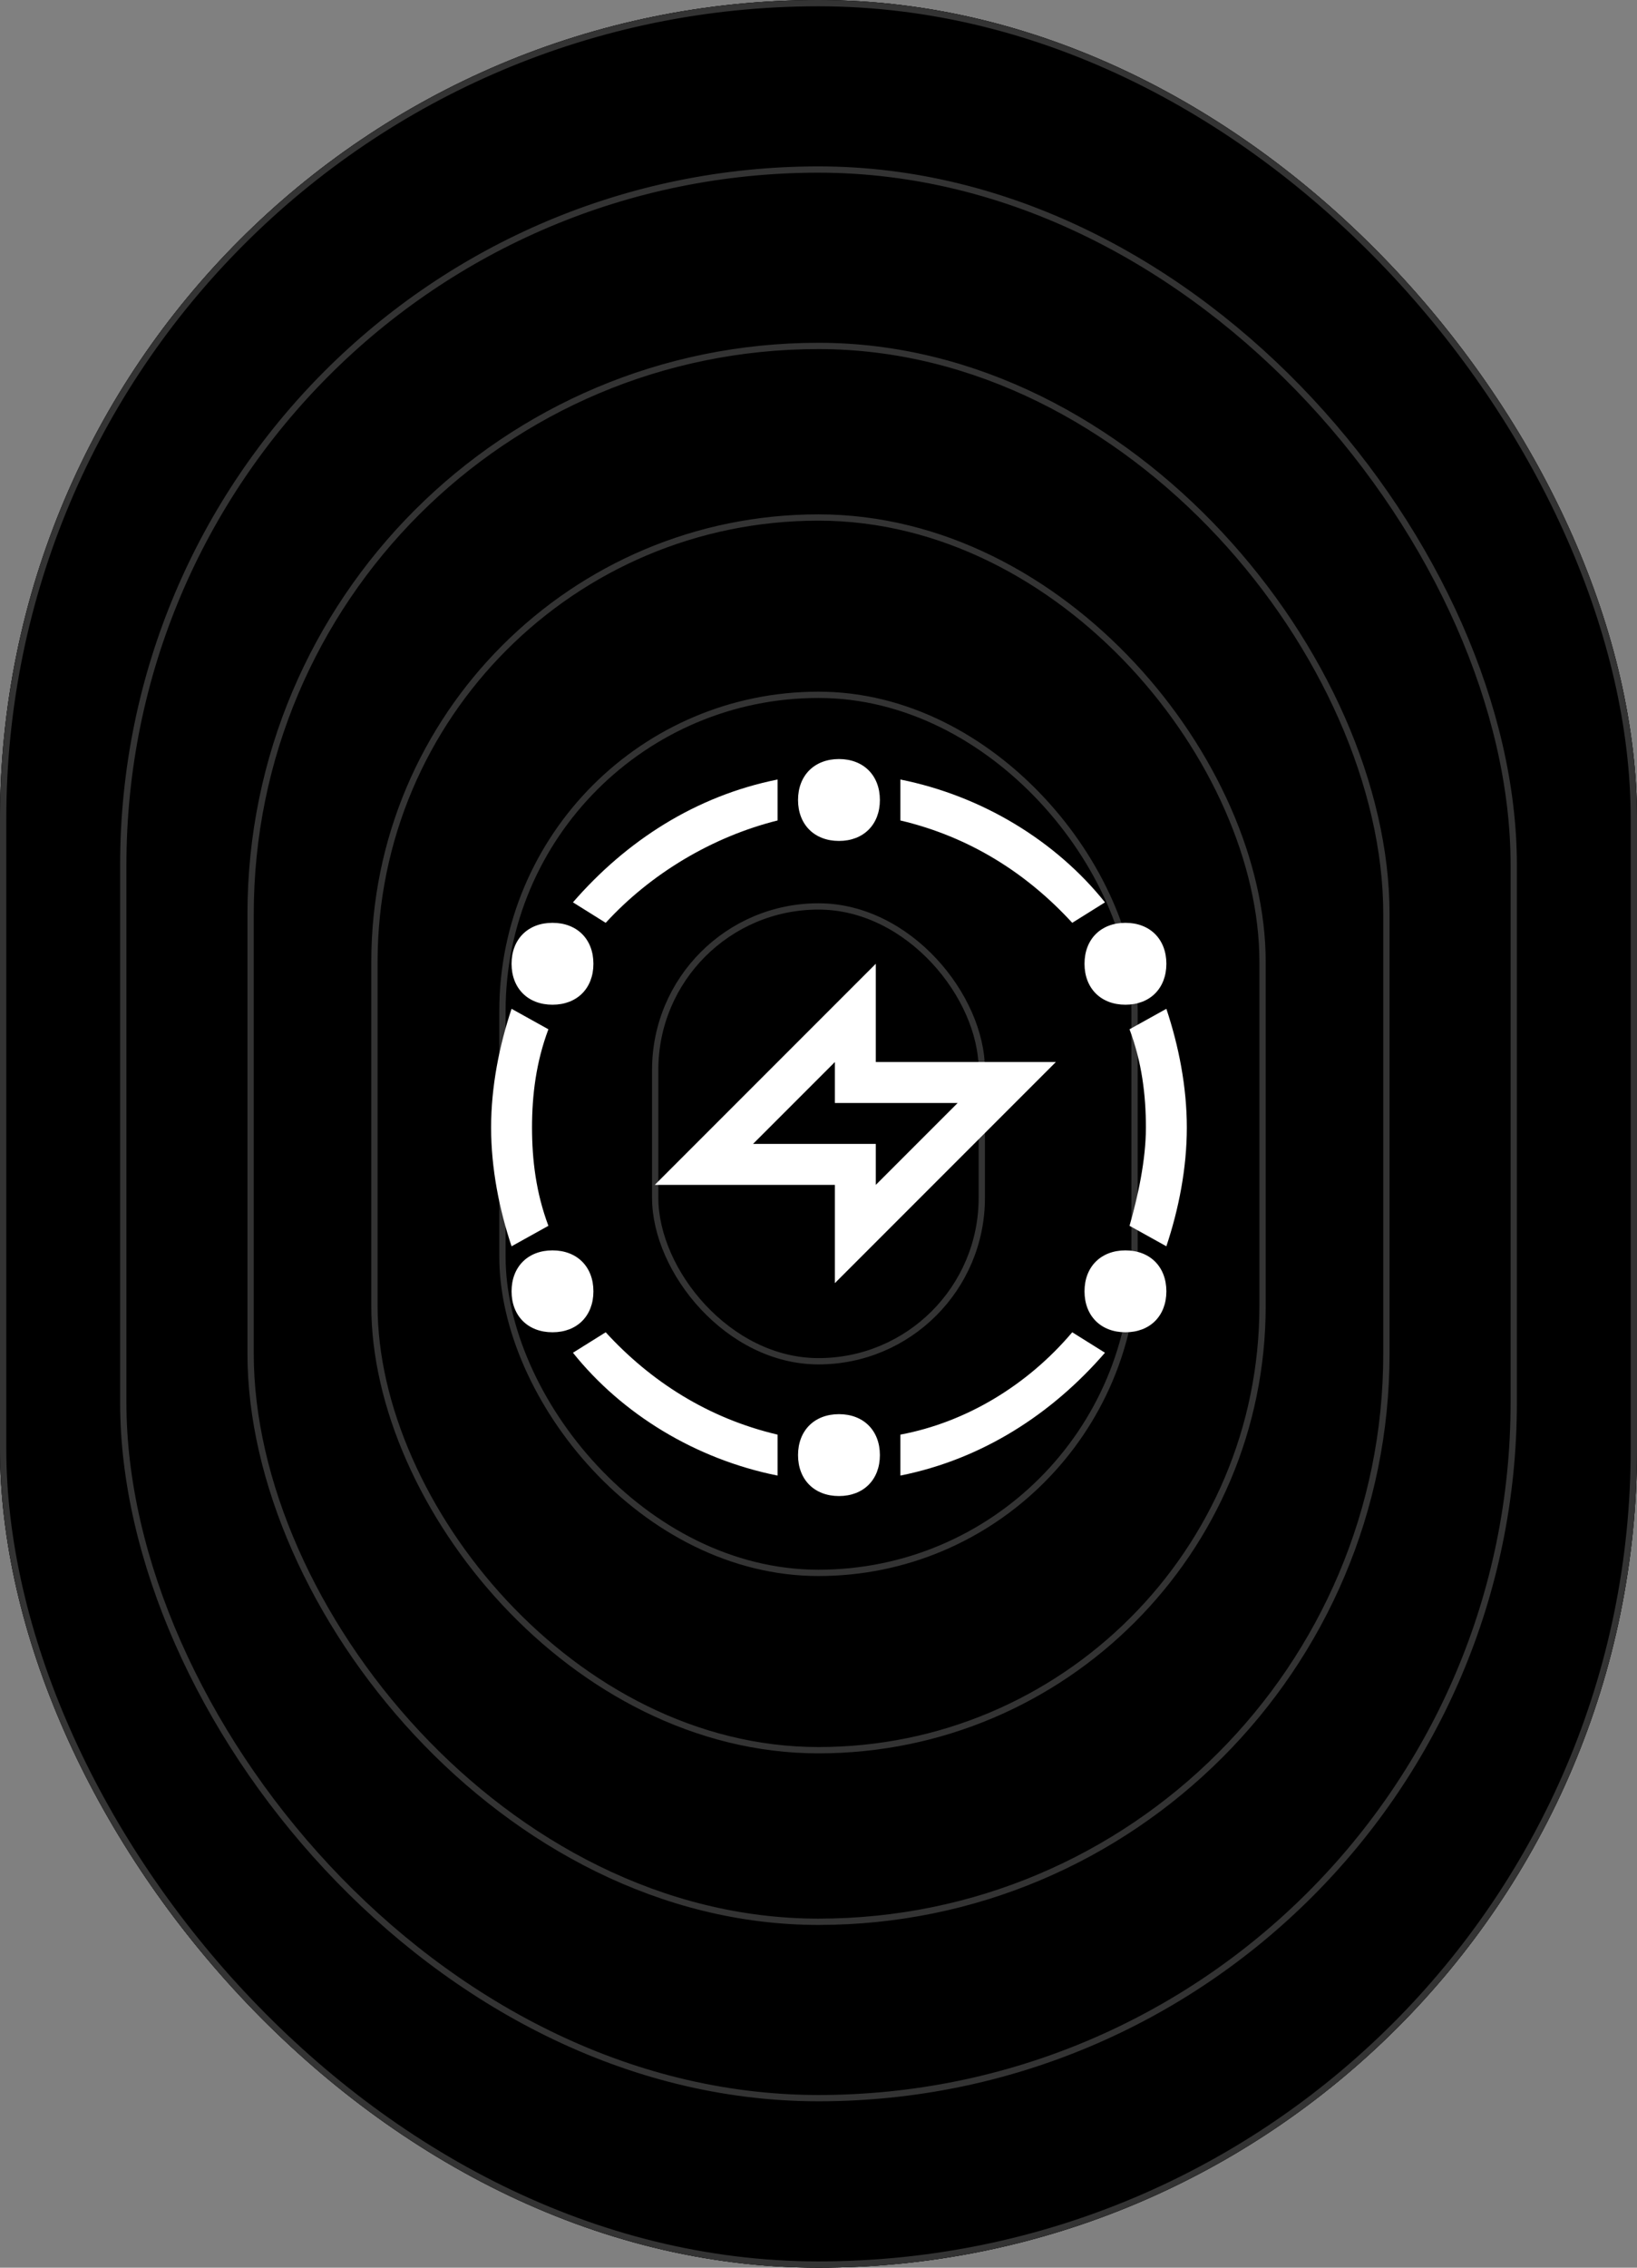 <svg width="130" height="180" viewBox="0 0 130 180" fill="none" xmlns="http://www.w3.org/2000/svg">
<rect x="0" y="0" width="130" height="180" fill="#808080" stroke="none"/>
<g clip-path="url(#clip0_133_254)">
<rect width="130" height="180" rx="65" fill="black"/>
<g clip-path="url(#clip1_133_254)">
<rect width="130" height="180" fill="black"/>
<rect x="9.789" y="13.457" width="110.422" height="153.085" rx="55.211" stroke="#333333" stroke-width="0.5"/>
<rect x="0.25" y="0.25" width="129.5" height="179.5" rx="64.75" stroke="#333333" stroke-width="0.5"/>
<rect x="19.901" y="27.459" width="90.199" height="125.084" rx="45.1" stroke="#333333" stroke-width="0.5"/>
<rect x="29.736" y="41.078" width="70.527" height="97.846" rx="35.264" stroke="#333333" stroke-width="0.5"/>
<rect x="39.901" y="55.152" width="50.197" height="69.696" rx="25.099" stroke="#333333" stroke-width="0.5"/>
<rect x="52.032" y="71.949" width="25.935" height="36.102" rx="12.967" stroke="#333333" stroke-width="0.5"/>
</g>
<path d="M40.625 80.075L43.55 81.7C42.575 84.3 42.25 86.9 42.25 89.5C42.25 92.1 42.575 94.7 43.55 97.3L40.625 98.925C39.65 96 39 92.75 39 89.5C39 86.25 39.65 83 40.625 80.075ZM45.5 71.625C49.725 66.75 55.25 63.175 61.75 61.875V65.125C56.55 66.425 51.675 69.35 48.1 73.25L45.5 71.625ZM92.625 98.925L89.7 97.3C90.35 95.025 91 92.1 91 89.5C91 86.9 90.675 84.3 89.7 81.7L92.625 80.075C93.6 83 94.25 86.25 94.25 89.5C94.25 92.75 93.6 96 92.625 98.925ZM87.75 107.375C83.525 112.25 78 115.825 71.5 117.125V113.875C76.7 112.9 81.575 109.975 85.15 105.75L87.75 107.375ZM45.5 107.375L48.1 105.75C51.675 109.65 56.225 112.575 61.75 113.875V117.125C55.25 115.825 49.4 112.25 45.5 107.375ZM87.75 71.625L85.15 73.25C81.575 69.35 77.025 66.425 71.5 65.125V61.875C78 63.175 83.85 66.75 87.75 71.625ZM66.625 66.75C64.675 66.75 63.375 65.45 63.375 63.5C63.375 61.55 64.675 60.25 66.625 60.25C68.575 60.25 69.875 61.55 69.875 63.5C69.875 65.45 68.575 66.75 66.625 66.75ZM66.625 118.75C64.675 118.75 63.375 117.45 63.375 115.5C63.375 113.55 64.675 112.25 66.625 112.25C68.575 112.25 69.875 113.55 69.875 115.5C69.875 117.45 68.575 118.75 66.625 118.75ZM43.875 105.75C41.925 105.75 40.625 104.45 40.625 102.5C40.625 100.55 41.925 99.25 43.875 99.25C45.825 99.25 47.125 100.55 47.125 102.5C47.125 104.45 45.825 105.75 43.875 105.75ZM89.375 105.75C87.425 105.75 86.125 104.45 86.125 102.5C86.125 100.55 87.425 99.25 89.375 99.25C91.325 99.25 92.625 100.55 92.625 102.5C92.625 104.45 91.325 105.75 89.375 105.75ZM43.875 79.75C41.925 79.75 40.625 78.45 40.625 76.5C40.625 74.55 41.925 73.25 43.875 73.25C45.825 73.25 47.125 74.55 47.125 76.5C47.125 78.45 45.825 79.75 43.875 79.75ZM89.375 79.75C87.425 79.75 86.125 78.45 86.125 76.5C86.125 74.55 87.425 73.25 89.375 73.25C91.325 73.25 92.625 74.55 92.625 76.5C92.625 78.45 91.325 79.75 89.375 79.75ZM69.55 84.3H83.85L66.3 101.85V94.05H52L69.55 76.5V84.3ZM66.3 87.55V84.3L59.8 90.8H69.55V94.05L76.05 87.55H66.3Z" fill="white"/>
</g>
<defs>
<clipPath id="clip0_133_254">
<rect width="130" height="180" rx="65" fill="white"/>
</clipPath>
<clipPath id="clip1_133_254">
<rect width="130" height="180" fill="white"/>
</clipPath>
</defs>
</svg>
